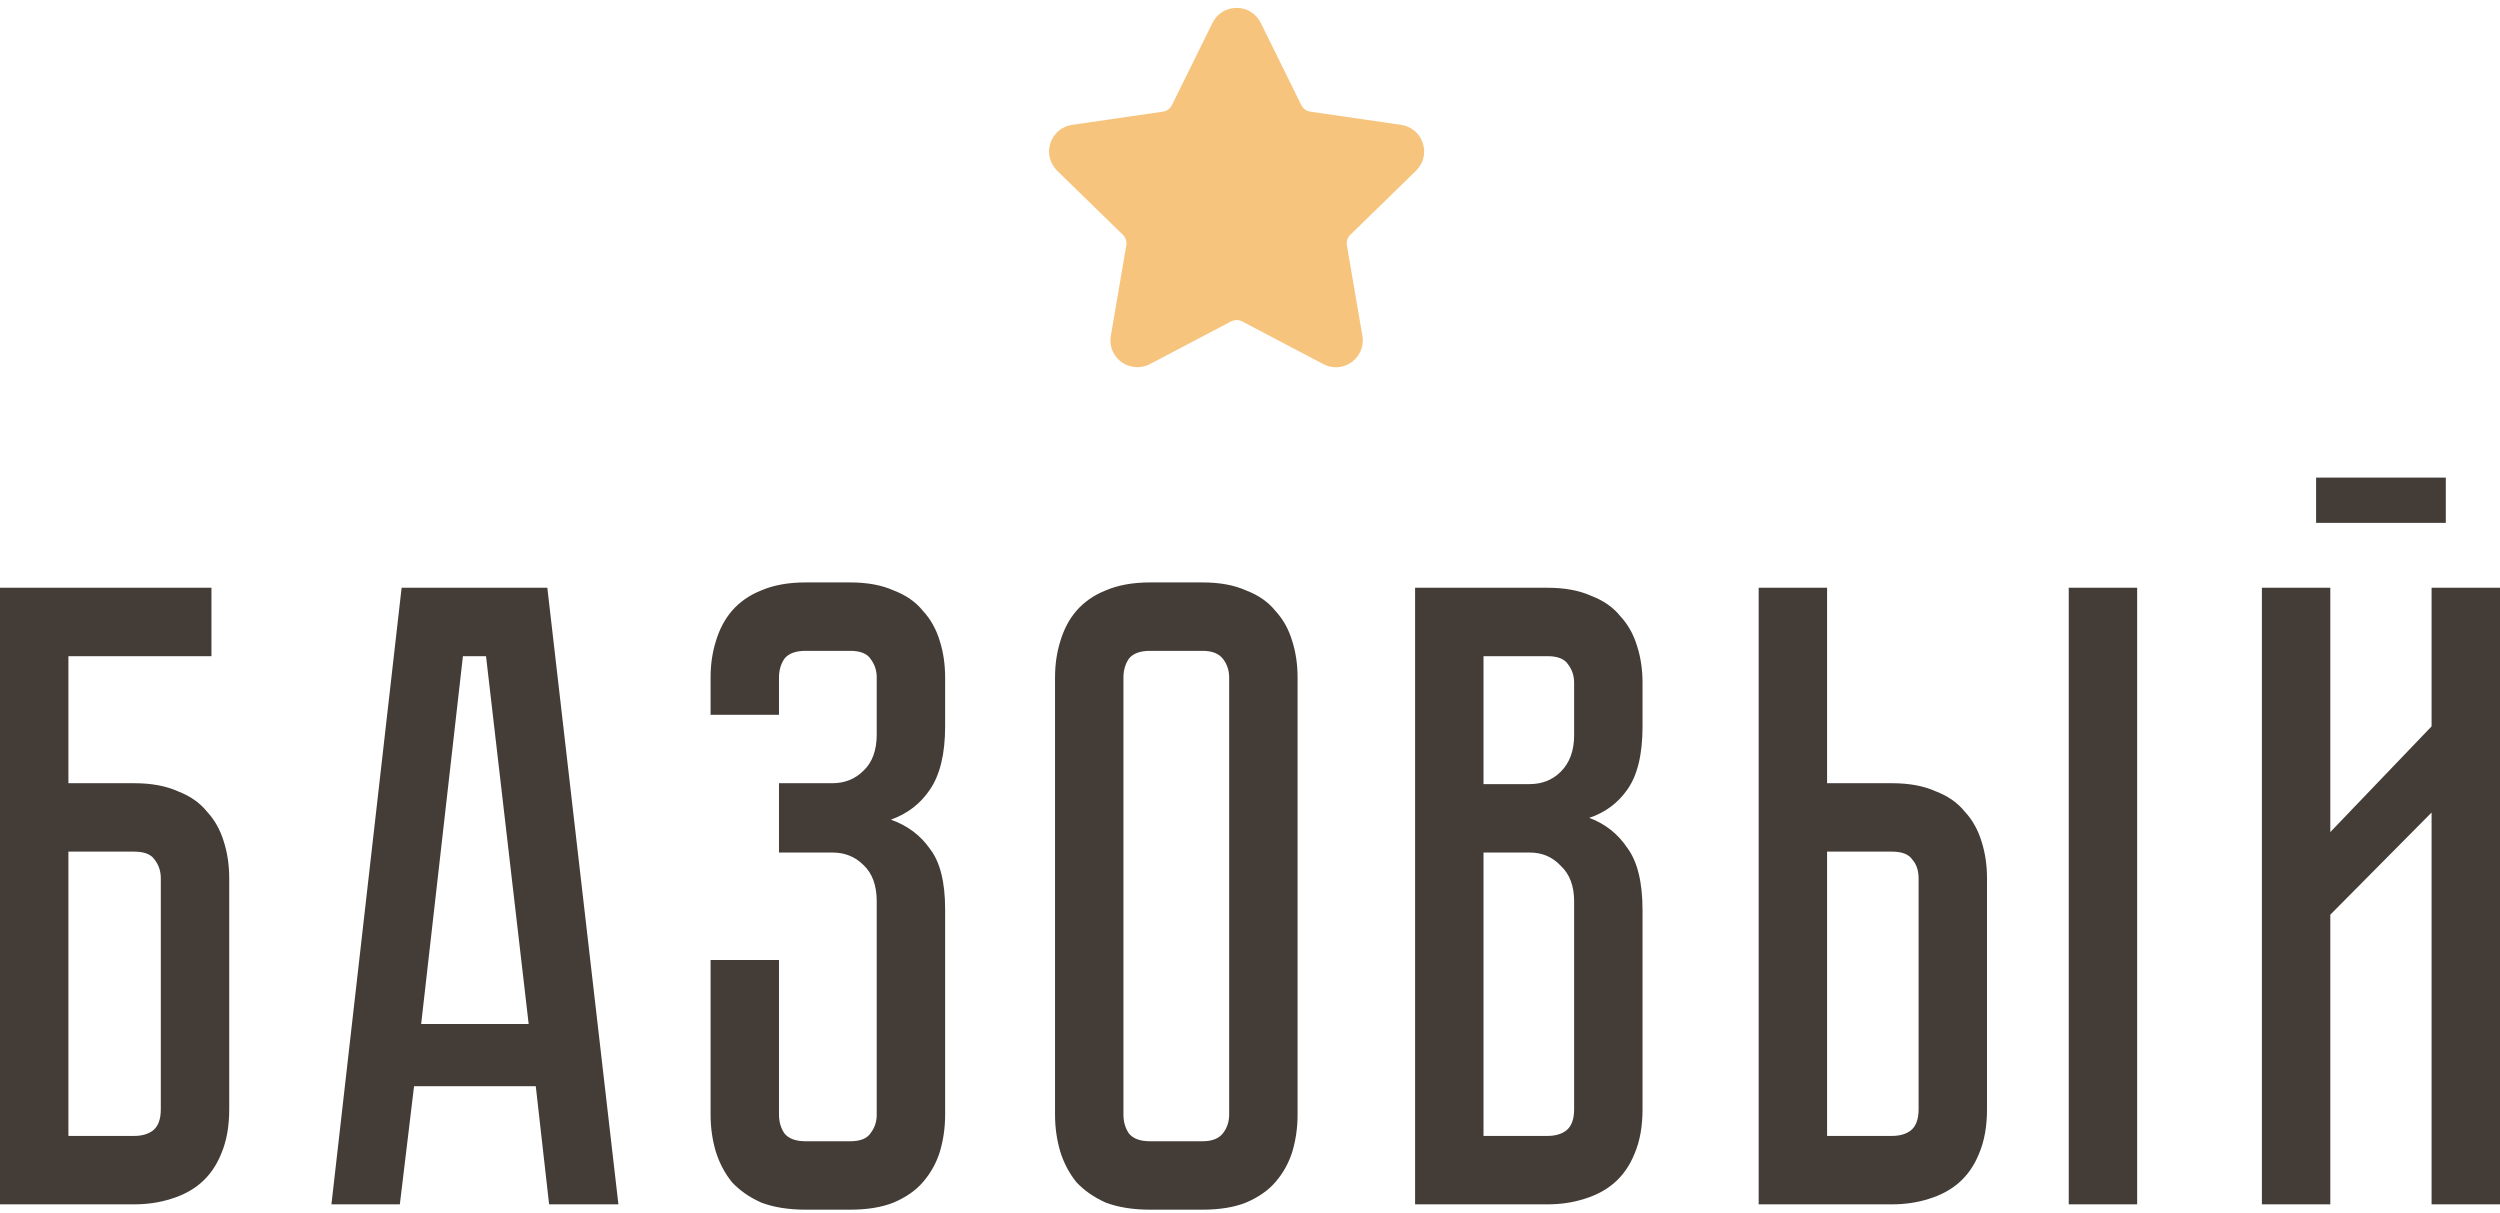 <?xml version="1.0" encoding="UTF-8"?> <svg xmlns="http://www.w3.org/2000/svg" width="507" height="246" viewBox="0 0 507 246" fill="none"> <g clip-path="url(#clip0_3_1016)"> <path d="M287.171 34.626C288.668 33.166 289.197 31.024 288.551 29.033C287.903 27.042 286.217 25.621 284.145 25.32L265.725 22.643C264.941 22.529 264.263 22.037 263.913 21.325L255.678 4.636C254.753 2.761 252.876 1.595 250.785 1.595C248.695 1.595 246.818 2.761 245.893 4.636L237.657 21.327C237.306 22.038 236.627 22.53 235.842 22.645L217.422 25.321C215.352 25.621 213.664 27.044 213.017 29.035C212.371 31.026 212.9 33.168 214.397 34.627L227.725 47.618C228.293 48.172 228.553 48.971 228.419 49.751L225.275 68.094C224.996 69.709 225.42 71.28 226.465 72.518C228.089 74.448 230.924 75.036 233.19 73.845L249.664 65.183C250.352 64.822 251.219 64.825 251.906 65.183L268.381 73.845C269.182 74.267 270.036 74.48 270.918 74.48C272.529 74.48 274.055 73.764 275.105 72.518C276.151 71.28 276.573 69.706 276.294 68.094L273.149 49.751C273.015 48.969 273.275 48.172 273.843 47.618L287.171 34.626Z" fill="#F7C47D"></path> </g> <path d="M27.207 158.836C30.69 158.836 33.633 159.377 36.035 160.458C38.558 161.419 40.54 162.8 41.981 164.602C43.543 166.283 44.684 168.325 45.405 170.728C46.125 173.01 46.486 175.472 46.486 178.115V224.961C46.486 228.444 45.945 231.447 44.864 233.97C43.903 236.372 42.522 238.354 40.72 239.916C39.038 241.357 36.996 242.438 34.594 243.159C32.312 243.88 29.849 244.24 27.207 244.24H0V119.197H42.882V133.071H13.874V158.836H27.207ZM32.612 178.115C32.612 176.674 32.192 175.412 31.351 174.331C30.63 173.25 29.249 172.71 27.207 172.71H13.874V230.366H27.207C28.768 230.366 30.029 230.006 30.99 229.285C32.072 228.444 32.612 227.003 32.612 224.961V178.115ZM108.655 220.276H83.971L81.088 244.24H67.215L81.448 119.197H110.997L125.412 244.24H111.358L108.655 220.276ZM107.214 207.664L98.565 133.071H93.881L85.412 207.664H107.214ZM172.394 118.116C175.878 118.116 178.821 118.657 181.223 119.738C183.745 120.699 185.727 122.08 187.169 123.882C188.73 125.563 189.871 127.605 190.592 130.008C191.313 132.29 191.673 134.752 191.673 137.395V147.305C191.673 152.83 190.652 157.094 188.61 160.097C186.688 162.98 184.046 165.022 180.682 166.223C184.046 167.424 186.688 169.406 188.61 172.169C190.652 174.812 191.673 178.896 191.673 184.421V226.042C191.673 228.685 191.313 231.207 190.592 233.609C189.871 235.892 188.73 237.934 187.169 239.736C185.727 241.417 183.745 242.799 181.223 243.88C178.821 244.841 175.878 245.321 172.394 245.321H163.385C159.902 245.321 156.899 244.841 154.376 243.88C151.974 242.799 149.992 241.417 148.431 239.736C146.989 237.934 145.908 235.892 145.187 233.609C144.467 231.207 144.106 228.685 144.106 226.042V194.691H157.98V226.042C157.98 227.483 158.34 228.745 159.061 229.826C159.902 230.907 161.343 231.447 163.385 231.447H172.394C174.436 231.447 175.818 230.907 176.538 229.826C177.379 228.745 177.8 227.483 177.8 226.042V182.8C177.8 179.556 176.899 177.094 175.097 175.412C173.415 173.731 171.313 172.89 168.791 172.89H157.98V158.836H168.791C171.313 158.836 173.415 157.995 175.097 156.314C176.899 154.632 177.8 152.169 177.8 148.926V137.395C177.8 135.954 177.379 134.692 176.538 133.611C175.818 132.53 174.436 131.99 172.394 131.99H163.385C161.343 131.99 159.902 132.53 159.061 133.611C158.34 134.692 157.98 135.954 157.98 137.395V144.962H144.106V137.395C144.106 134.752 144.467 132.29 145.187 130.008C145.908 127.605 146.989 125.563 148.431 123.882C149.992 122.08 151.974 120.699 154.376 119.738C156.899 118.657 159.902 118.116 163.385 118.116H172.394ZM243.87 118.116C247.353 118.116 250.296 118.657 252.698 119.738C255.221 120.699 257.203 122.08 258.644 123.882C260.206 125.563 261.347 127.605 262.067 130.008C262.788 132.29 263.149 134.752 263.149 137.395V226.042C263.149 228.685 262.788 231.207 262.067 233.609C261.347 235.892 260.206 237.934 258.644 239.736C257.203 241.417 255.221 242.799 252.698 243.88C250.296 244.841 247.353 245.321 243.87 245.321H233.239C229.756 245.321 226.753 244.841 224.23 243.88C221.828 242.799 219.846 241.417 218.284 239.736C216.843 237.934 215.762 235.892 215.041 233.609C214.321 231.207 213.96 228.685 213.96 226.042V137.395C213.96 134.752 214.321 132.29 215.041 130.008C215.762 127.605 216.843 125.563 218.284 123.882C219.846 122.08 221.828 120.699 224.23 119.738C226.753 118.657 229.756 118.116 233.239 118.116H243.87ZM243.87 231.447C245.791 231.447 247.173 230.907 248.014 229.826C248.854 228.745 249.275 227.483 249.275 226.042V137.395C249.275 135.954 248.854 134.692 248.014 133.611C247.173 132.53 245.791 131.99 243.87 131.99H233.239C231.197 131.99 229.756 132.53 228.915 133.611C228.194 134.692 227.834 135.954 227.834 137.395V226.042C227.834 227.483 228.194 228.745 228.915 229.826C229.756 230.907 231.197 231.447 233.239 231.447H243.87ZM313.828 119.197C317.311 119.197 320.254 119.738 322.656 120.819C325.179 121.78 327.161 123.161 328.602 124.963C330.164 126.644 331.305 128.686 332.025 131.089C332.746 133.371 333.106 135.833 333.106 138.476V147.305C333.106 152.95 332.085 157.214 330.043 160.097C328.122 162.86 325.539 164.782 322.296 165.863C325.539 167.064 328.122 169.106 330.043 171.989C332.085 174.752 333.106 178.956 333.106 184.601V224.961C333.106 228.444 332.566 231.447 331.485 233.97C330.524 236.372 329.143 238.354 327.341 239.916C325.659 241.357 323.617 242.438 321.215 243.159C318.933 243.88 316.47 244.24 313.828 244.24H286.981V119.197H313.828ZM319.233 182.8C319.233 179.677 318.332 177.274 316.53 175.592C314.849 173.791 312.746 172.89 310.224 172.89H300.855V230.366H313.828C315.389 230.366 316.65 230.006 317.611 229.285C318.692 228.444 319.233 227.003 319.233 224.961V182.8ZM319.233 138.476C319.233 137.035 318.812 135.773 317.972 134.692C317.251 133.611 315.87 133.071 313.828 133.071H300.855V159.016H310.224C312.746 159.016 314.849 158.175 316.53 156.494C318.332 154.692 319.233 152.23 319.233 149.106V138.476ZM383.686 158.836C387.169 158.836 390.112 159.377 392.514 160.458C395.037 161.419 397.019 162.8 398.46 164.602C400.022 166.283 401.163 168.325 401.883 170.728C402.604 173.01 402.964 175.472 402.964 178.115V224.961C402.964 228.444 402.424 231.447 401.343 233.97C400.382 236.372 399.001 238.354 397.199 239.916C395.517 241.357 393.475 242.438 391.073 243.159C388.791 243.88 386.328 244.24 383.686 244.24H356.659V119.197H370.533V158.836H383.686ZM389.091 178.115C389.091 176.553 388.67 175.292 387.83 174.331C387.109 173.25 385.728 172.71 383.686 172.71H370.533V230.366H383.686C385.247 230.366 386.508 230.006 387.469 229.285C388.55 228.444 389.091 227.003 389.091 224.961V178.115ZM433.414 119.197V244.24H419.541V119.197H433.414ZM496.009 106.044H469.703V96.855H496.009V106.044ZM493.126 244.24V164.782L472.586 185.502V244.24H458.712V119.197H472.586V168.746L493.126 147.305V119.197H507V244.24H493.126Z" fill="#433C37"></path> <defs> <clipPath id="clip0_3_1016"> <rect width="19" height="19" fill="white" transform="translate(212.746) scale(4.004)"></rect> </clipPath> </defs> </svg> 
